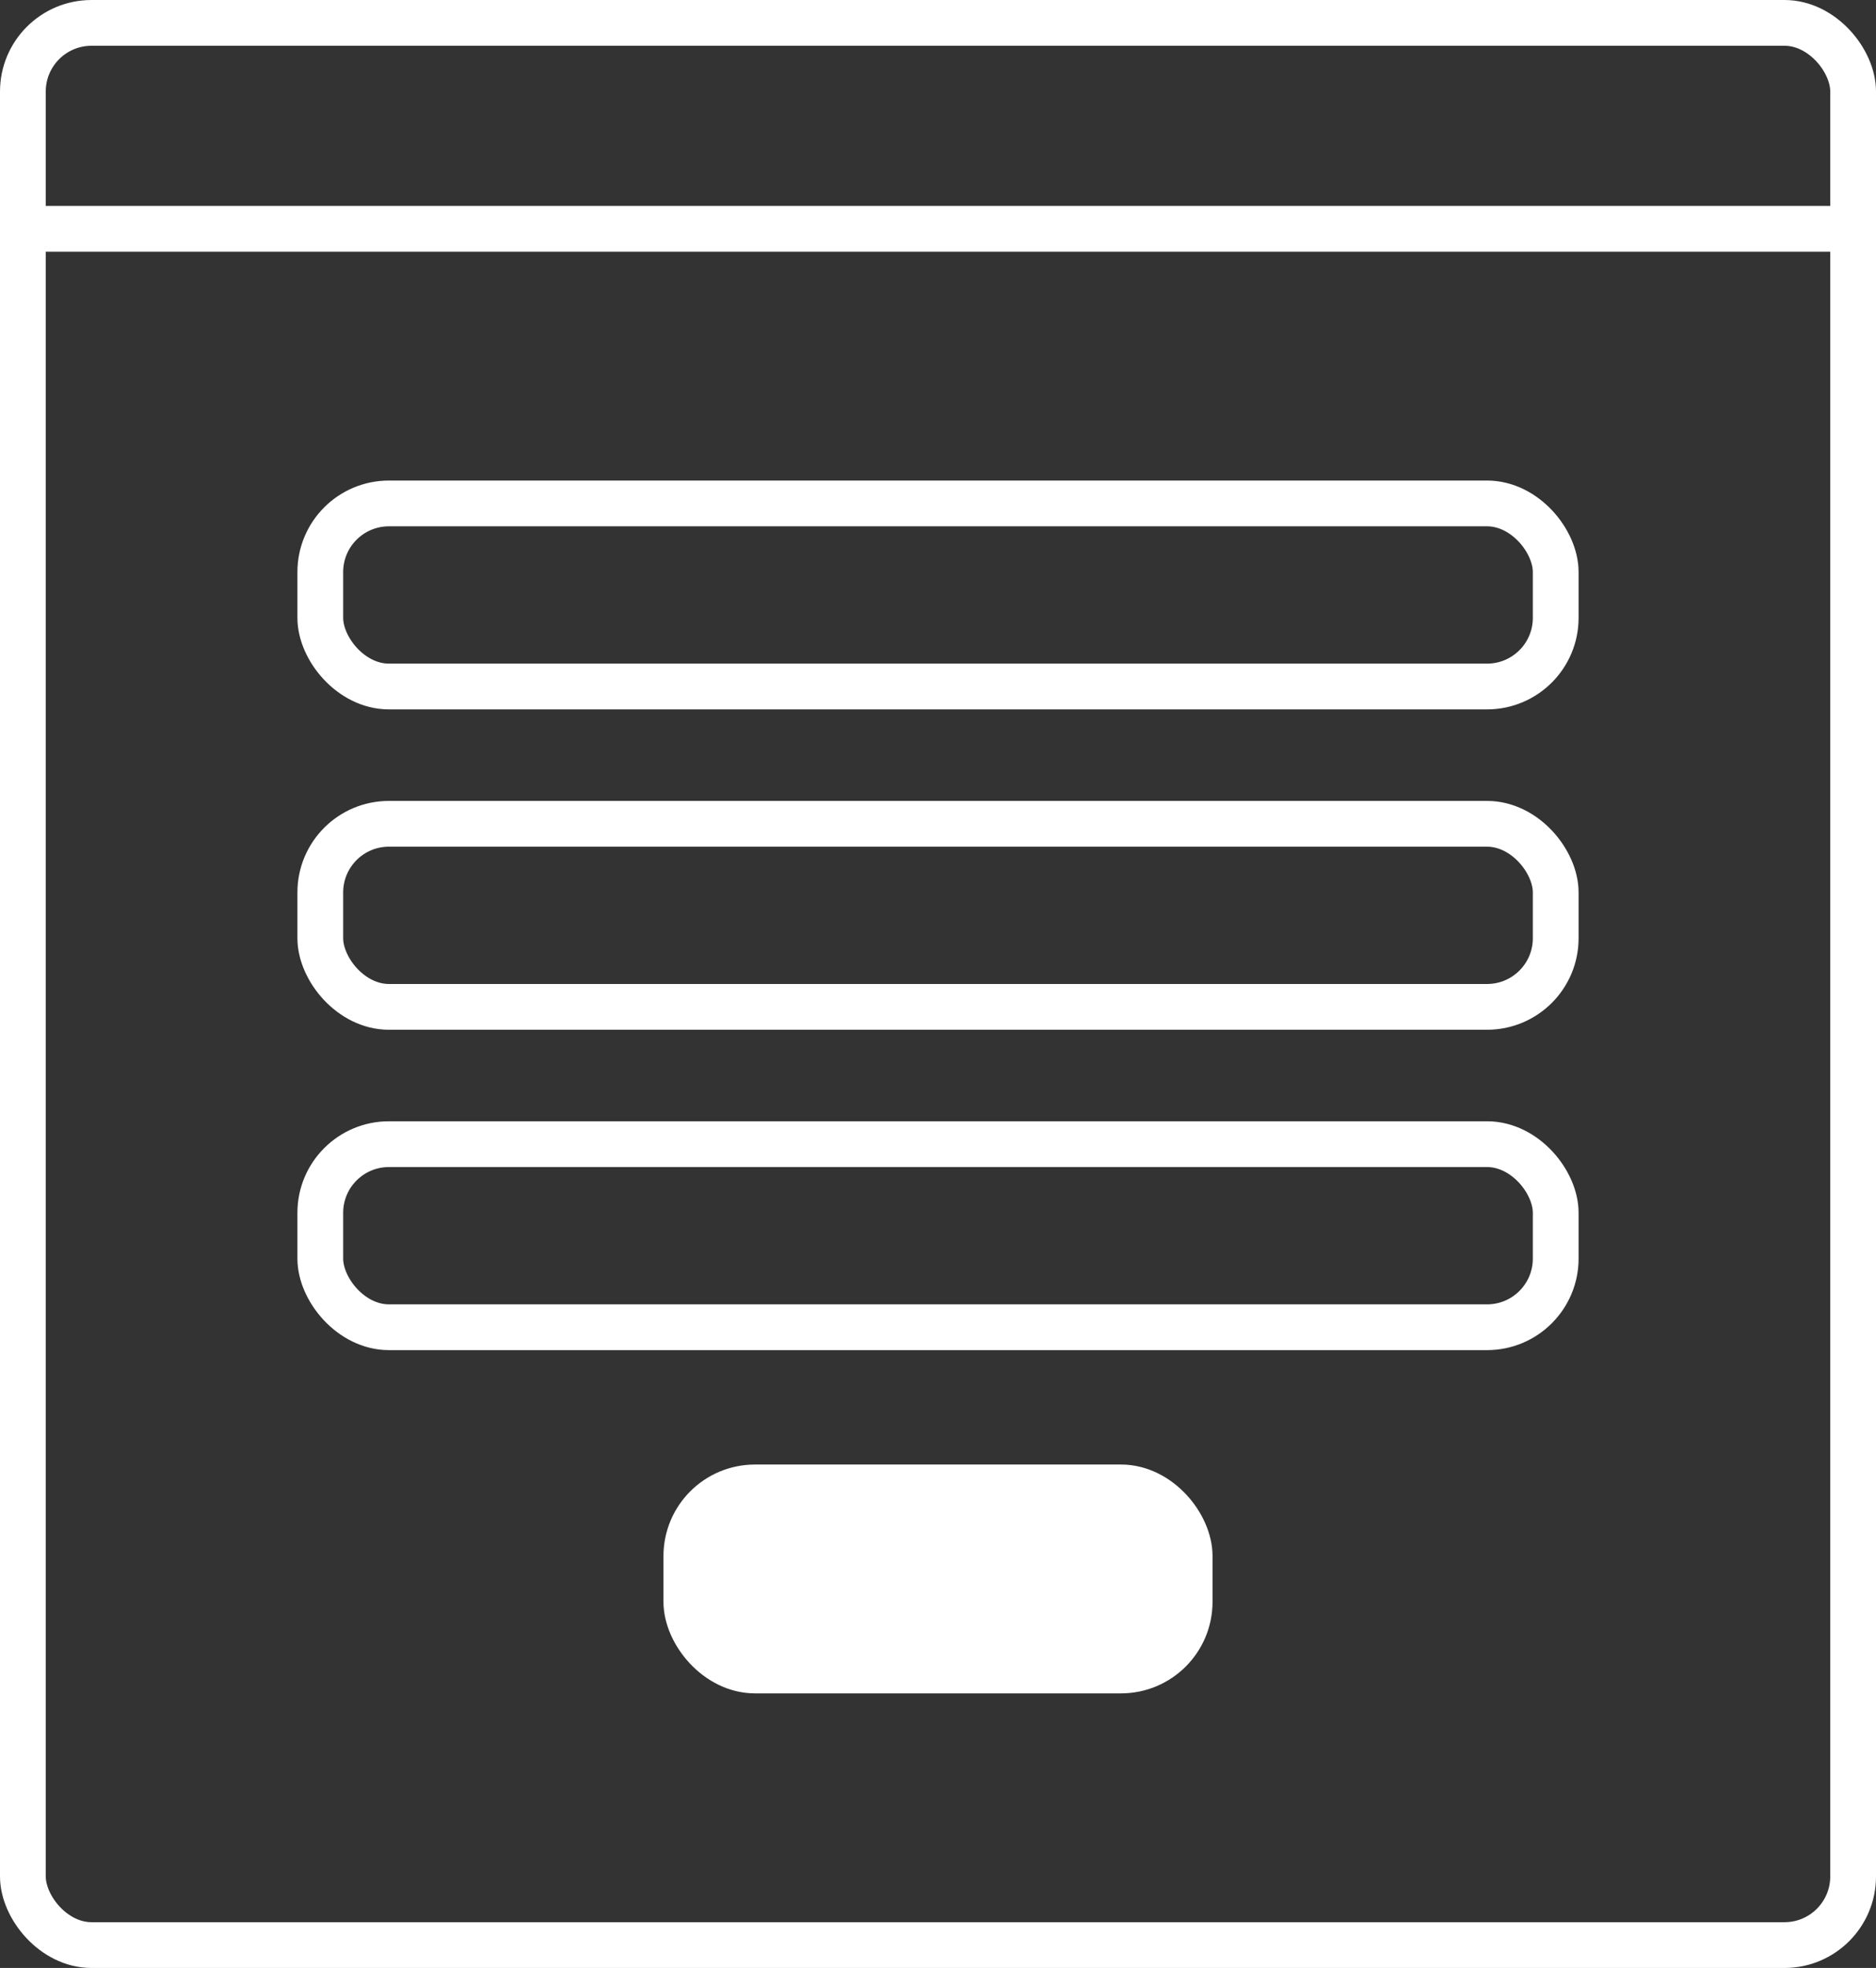 <svg width="82" height="86" viewBox="0 0 82 86" fill="none" xmlns="http://www.w3.org/2000/svg">
<rect x="0" y="0" width="82" height="86" fill="#333333" stroke="none"/>
<rect x="1" y="1" width="80" height="84" rx="3" stroke="white" stroke-width="2"/>
<rect x="14" y="22" width="54" height="8" rx="3" stroke="white" stroke-width="2"/>
<rect x="14" y="36" width="54" height="8" rx="3" stroke="white" stroke-width="2"/>
<rect x="14" y="50" width="54" height="8" rx="3" stroke="white" stroke-width="2"/>
<rect x="30" y="65" width="22" height="8" rx="3" fill="white" stroke="white" stroke-width="2"/>
<line y1="10" x2="82" y2="10" stroke="white" stroke-width="2"/>
</svg>

